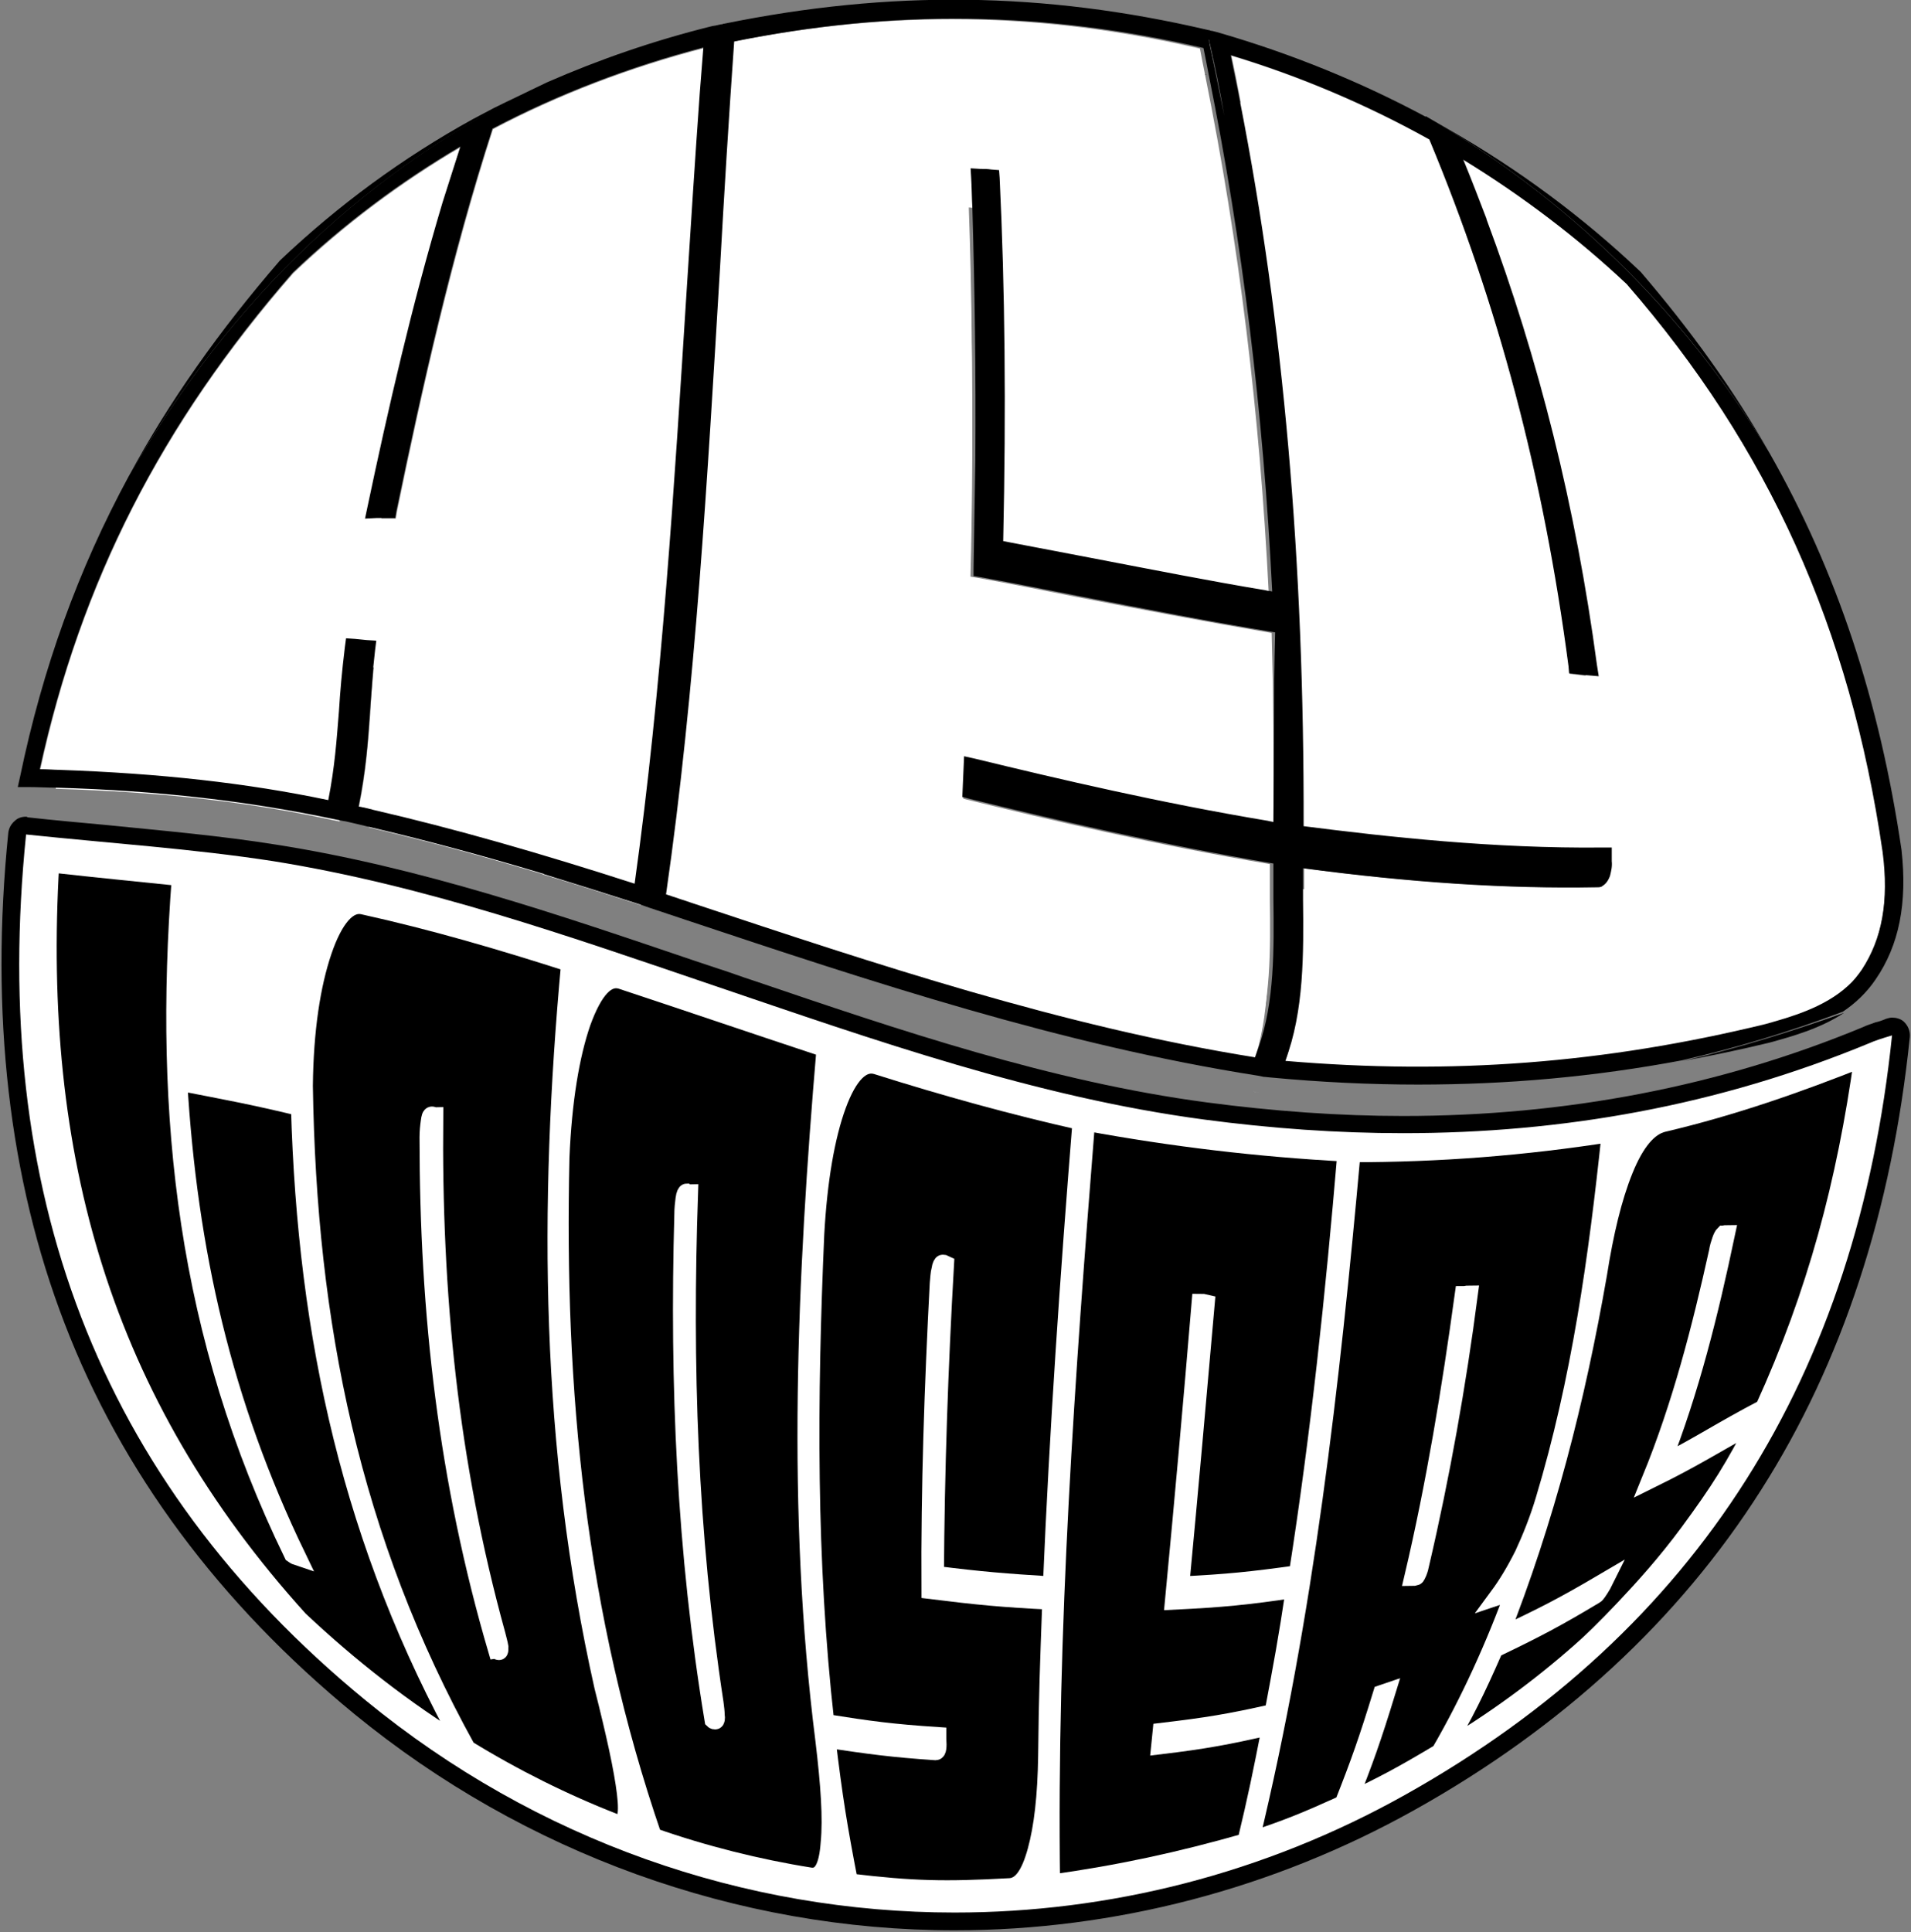 <?xml version="1.0" encoding="utf-8"?>
<!-- Generator: Adobe Illustrator 25.0.0, SVG Export Plug-In . SVG Version: 6.00 Build 0)  -->
<svg version="1.1" id="Livello_1" xmlns="http://www.w3.org/2000/svg" xmlns:xlink="http://www.w3.org/1999/xlink" x="0px" y="0px"
	 viewBox="0 0 322.5 326" style="enable-background:new 0 0 322.5 326;" xml:space="preserve">
<rect x="0" y="0" width="322.5" height="326" fill="#808080" stroke="none"/>
<style type="text/css">
	.st0{fill:#FFFFFF;}
	.st1{stroke:#FFFFFF;stroke-width:3;stroke-miterlimit:10;}
</style>
<path class="st0" d="M162.7,131.7l1.8,0.4c14.4,3.4,31.6,7.3,49.6,10.3c0.1-10.4,0-20.9-0.3-31.1c-10.9-1.8-21.9-3.9-32.5-6
	c-5.4-1-10.8-2.1-16.3-3.1l-1.3-0.2l0-1.3c0.6-21.8,0.5-43.3-0.3-64l-0.1-1.7l1.7,0.1c0.7,0.1,1.1,0.1,1.8,0.1l1.3,0.1l0.1,1.3
	c0.9,18.2,1.1,37.7,0.6,59.6c5.2,0.9,10.3,1.9,15.4,2.9c9.6,1.8,19.5,3.7,29.3,5.3c-1.5-31-5.2-60.2-11.4-89.2
	c-26.3-6-51.1-6.4-77.9-1.1c-0.9,12.4-1.6,25.1-2.3,37.3c-2,33.9-4,68.9-8.9,102.7l4.5,1.5c30.2,10,61.4,20.2,93.4,25.3
	c3.3-7.8,3.2-17,3.1-26.1c0-2,0-3.9,0-5.7c-18.7-3.1-36.7-7.3-50.4-10.6l-1.2-0.3L162.7,131.7z"/>
<polygon class="st0" points="216.3,145.8 216.1,145.8 216.1,145.8 "/>
<polygon class="st0" points="217,145.9 216.3,145.8 217,145.9 "/>
<path class="st0" d="M205.9,26.5c-0.8-4.1-1.6-8.3-2.5-12.4c0,0-0.1,0-0.1,0l0.2,0.8C204.3,18.7,205.1,22.5,205.9,26.5z"/>
<path class="st0" d="M207.3,26c-0.7-3.8-1.5-7.6-2.3-11.5c0,0,0,0-0.1,0C205.8,18.3,206.6,22.1,207.3,26z"/>
<path class="st0" d="M119.5,15.4c-1,13.2-1.8,26.6-2.7,39.6c-2,32.2-4.1,65.5-8.7,97.7c-5.6-1.8-11-3.5-16.3-5.1
	c-0.1,0-0.1,0-0.2-0.1c-10.3-3.1-20-5.7-29.4-7.9c0.2-1,0.4-2.1,0.6-3c0.7-4.3,1-8.1,1.3-12c0.2-3.2,0.5-6.5,0.9-10.4l0.2-1.5
	l-1.5-0.1c-0.2,0-0.4,0-0.6,0c-0.5,0-0.8-0.1-1.4-0.1l-1.4-0.1l-0.2,1.4c-0.5,4-0.8,7.3-1,10.5c-0.3,4.8-0.7,9-1.8,14.3l-1-0.2
	c-14.3-3.1-29.3-4.8-46.9-5.3c0.2-1,0.5-2.1,0.7-3.1c7-29.1,20.2-53.9,41.1-77.6c7.2-6.8,15.1-12.9,23.5-18.1
	c1.4-0.9,2.9-1.8,4.3-2.6c-6.3,18.8-10.8,37.9-14.7,56c-0.2,1.1-0.5,2.2-0.7,3.3l-0.4,1.9l1.9-0.1c0.8,0,1.1,0,1.9-0.1l1.2,0
	l0.2-1.2c4.2-20.2,9-41.8,15.9-62.8c10.5-5.5,21.8-9.8,33.8-13C118.7,15.6,119.1,15.5,119.5,15.4z"/>
<polygon points="121.4,11.7 121.4,11.8 122.3,11.6 "/>
<path d="M122.3,11.6l0.2,0c0.1,0,0.2,0,0.3-0.1v0L122.3,11.6z"/>
<path d="M202.9,12.4L202.9,12.4c0.3,0.1,0.5,0.2,0.8,0.2L202.9,12.4z"/>
<polygon points="204.7,12.9 204.7,12.8 203.9,12.6 "/>
<polygon class="st0" points="212.6,184.3 211.6,184.2 211.5,184.2 "/>
<path class="st0" d="M311.7,166.7c3.4-5.1,4.5-11.3,3.6-19.3c-5.4-36.7-18.9-66.4-42.5-93.2c-8.3-7.7-17.4-14.6-27.1-20.5
	c10.9,26,18.2,53.2,22.3,83l0.3,1.9l-5-0.5l-0.2-1.2c-4.1-31.1-11.7-59.4-23.1-86.5c-10.5-5.8-21.5-10.4-33-13.8
	c8.3,38.4,12.3,79.8,12.1,126.5c13.8,1.8,31.7,3.7,49.7,3.5l1.5,0l0.1,2.1c0,0.9-0.1,1.7-0.3,2.5c-0.5,1.7-1.6,1.9-2.2,1.9
	c-15.1,0.2-31-0.8-48.8-3.2c0,1.7,0,3.4,0,5.2c0.1,8.6,0.2,18.2-3,26.4c27.6,2.3,53,0.4,79.7-6C300.9,174.2,308,172.3,311.7,166.7z"
	/>
<g>
	<path class="st0" d="M161,324.2c-36.3,0-71.9-12.8-100.3-36.2c-22.6-18.5-38.9-40.5-48.4-65.3C3,198.6-0.2,171,2.9,140.7
		c0-0.4,0.2-0.8,0.5-1c0.3-0.2,0.6-0.3,0.9-0.3c0.1,0,0.1,0,0.2,0c4.5,0.5,9,0.9,13.3,1.3c9.8,0.9,19.1,1.8,28.5,3.2
		c24.1,3.8,47.5,11.8,70.1,19.5l10.1,3.4c24.8,8.4,50.4,17.1,76.9,20.7c11.4,1.5,22.6,2.3,33.4,2.3c27.6,0,53.9-5.1,78.1-15.1
		c0.6-0.2,1.2-0.4,2-0.7c0.5-0.2,1.1-0.4,1.9-0.6c0.2-0.1,0.3-0.1,0.5-0.1c0.3,0,0.7,0.1,0.9,0.3c0.4,0.3,0.6,0.8,0.6,1.3
		c-6,58.4-33.9,101.8-82.9,129.2C214.4,317.2,187.8,324.2,161,324.2C161,324.2,161,324.2,161,324.2z"/>
	<path d="M4.4,140.8c14.3,1.5,28.1,2.4,41.7,4.5c25.6,4.1,50,12.7,74.4,21c27.1,9.2,54.2,18.8,82.7,22.6c11.3,1.5,22.5,2.3,33.6,2.3
		c26.8,0,53.1-4.6,78.7-15.2c0.9-0.4,1.8-0.7,3.8-1.3c-5.9,57.1-32.5,100.3-82.1,128.1c-23.9,13.4-50.1,19.9-76.1,19.9
		c-35.4,0-70.5-12.1-99.4-35.8C16.2,249.6-1.7,200.5,4.4,140.8 M4.4,137.8c-0.7,0-1.4,0.2-1.9,0.7c-0.6,0.5-1,1.2-1.1,2
		c-3.1,30.5,0.1,58.4,9.5,82.8c9.6,25,26.1,47.2,48.9,65.9c28.7,23.5,64.6,36.5,101.3,36.5c27,0,53.8-7,77.6-20.3
		c24.9-13.9,44.6-32.1,58.5-54c13.7-21.5,22.1-47.2,25.1-76.4c0.1-1-0.3-2-1.1-2.7c-0.5-0.4-1.2-0.6-1.9-0.6c-0.3,0-0.7,0.1-1,0.2
		c-0.7,0.3-1.3,0.5-1.8,0.6c-0.8,0.3-1.5,0.5-2.1,0.8c-24.1,10-50.2,15-77.6,15c-10.7,0-21.9-0.8-33.2-2.3
		c-26.3-3.5-51.9-12.2-76.6-20.6c-1.9-0.6-3.7-1.3-5.6-1.9l-4.5-1.5c-22.7-7.7-46.1-15.7-70.4-19.5c-9.4-1.5-18.7-2.3-28.6-3.3
		c-4.3-0.4-8.8-0.8-13.3-1.3C4.6,137.8,4.5,137.8,4.4,137.8L4.4,137.8z"/>
</g>
<g>
	<g>
		<g>
			<path class="st1" d="M50.6,186.8c-8.3-2-12.3-2.7-20.5-4.3c1.7,28.6,7.5,54.2,20,80.1c-0.3-0.1-0.4-0.2-0.7-0.4
				c-17.9-36.8-22-73.7-18.9-114.2c-8.7-0.9-13-1.3-22-2.3c-2.9,49.3,8.6,90.7,42,127.6c8.5,8,17.8,15.3,27.8,21.4
				C59.4,260.6,51.7,225.7,50.6,186.8z"/>
			<path class="st1" d="M105.6,302.5c-0.5-4.1-1.8-10-3.8-17.9c-9.1-40.6-9.4-80.8-5.6-122.1c-11.5-3.7-23.1-7.1-34.9-9.7
				c-2.5-0.6-4.9,2.1-6.8,7.7c-1.9,5.6-3.1,13.2-3.2,22.7c0.6,40.2,7.9,76.5,27.5,111.9c7.8,4.8,16.4,9.1,24.9,12.4
				C105.6,308.3,106.1,306.6,105.6,302.5z M84.2,278.6c-0.1,0-0.2-0.1-0.3-0.1c-8.4-28.6-11.6-56.8-11.6-86.6c0-1,0.1-1.9,0.2-2.6
				c0.1-0.8,0.2-1.1,0.4-1.1c0.1,0,0.2,0.1,0.4,0.1c-0.3,30,2.5,58.5,10.5,87.5c0.2,0.8,0.4,1.5,0.5,2.1
				C84.3,278.4,84.3,278.6,84.2,278.6z"/>
			<path class="st1" d="M139.1,293.6c-4.9-38.7-3.1-77.9,0.2-116.7c-11.5-3.8-22.9-7.7-34.4-11.5c-2.5-0.8-4.7,1.6-6.7,7.1
				c-1.9,5.5-3.2,13.2-3.6,22.8c-0.9,39.5,2.7,77.1,15.6,114.6c8.5,3,17.7,5.3,26.5,6.7c2,0.3,3-1.5,3.3-5.7
				C140.4,306.8,140,301.1,139.1,293.6z M120.7,290.3c-0.1,0-0.2,0-0.3-0.1c-4.7-28.4-5.9-56.5-5.1-85.3c0-1,0.1-1.8,0.2-2.6
				c0.1-0.8,0.3-1.1,0.4-1.1c0.2,0.1,0.2,0.1,0.4,0.1c-1,29-0.1,57.3,4.3,86c0.1,0.8,0.2,1.5,0.2,2.1
				C120.9,290,120.8,290.3,120.7,290.3z"/>
			<path class="st1" d="M177.5,267.5c1.1-26.1,2.9-52.2,5-78.3c-11.6-2.6-23.1-5.8-34.5-9.4c-2.5-0.8-4.8,1.5-6.7,6.7
				c-1.9,5.2-3.2,12.6-3.7,21.8c-1.2,27.5-1.4,55,1.7,82.4c7.5,1.2,11.3,1.7,18.9,2.2c0,0.2,0,0.3,0,0.5c0.1,1.4,0,2.1-0.3,2.1
				c-7.4-0.5-11-1-18.4-2.1c1.2,10,2,14.9,3.8,24.2c10.8,1.3,16.2,1.4,27.1,0.8c2-0.1,3.4-2.1,4.5-6.1c1.1-4,1.7-9.2,1.8-16.1
				c0.1-10,0.3-15.2,0.7-26.1c-8.2-0.4-12.3-0.8-20.4-1.8c-0.1-17.3,0.5-34.5,1.4-51.7c0.1-0.9,0.1-1.7,0.3-2.4c0.1-0.7,0.3-1,0.4-1
				c0.2,0,0.2,0,0.4,0.1c-1,17.5-1.6,34.9-1.7,52.4C165.7,266.7,169.6,267,177.5,267.5z"/>
			<path class="st1" d="M219,265.6c3.7-23.6,6.2-47.3,8.2-71.1c-14.9-0.8-29.2-2.5-43.9-5.2c-3.4,42.7-6.5,85.6-5.9,128.5
				c11.5-1.6,21.7-3.8,32.9-7c1.8-7.5,2.6-11.4,4.2-19.6c-7.4,1.7-11.2,2.4-18.7,3.3c0.1-0.9,0.1-1.4,0.2-2.3
				c7.6-0.9,11.4-1.5,18.9-3.2c1.5-8,2.3-12.2,3.6-20.9c-8.1,1.2-12.2,1.6-20.4,2c1.6-16.8,3.1-33.5,4.5-50.3c0.4,0,0.5,0,0.9,0.1
				c-1.4,15.9-2.8,31.8-4.3,47.6C207.2,267.1,211.1,266.7,219,265.6z"/>
			<path class="st1" d="M228.1,194.6c-3.5,38.9-7.9,78-17.1,116c6.4-2.1,9.5-3.4,15.7-6.2c2.8-7.1,4.1-10.8,6.5-18.6
				c0.3-0.1,0.5-0.2,0.8-0.3c-2.4,7.8-3.7,11.5-6.5,18.5c6.2-2.9,9.3-4.6,15.5-8.3c5-8.6,9.3-18.1,12.7-27.5
				c-1.1,0.5-1.6,0.7-2.8,1.1c1.4-1.9,2.8-4.2,4.2-7c1.3-2.8,2.5-5.8,3.5-9.1c6.1-20.2,9-41,11.2-62
				C257.1,193.5,242.9,194.6,228.1,194.6z M239.7,263.9c-0.1,0.5-0.2,0.9-0.4,1.4c-0.2,0.4-0.3,0.7-0.4,0.7c-0.2,0-0.3,0.1-0.4,0.1
				c3.7-15.7,6.3-31.6,8.5-47.6c0.4,0,0.5-0.1,0.9-0.1C245.9,233.7,243.2,248.9,239.7,263.9z"/>
			<path class="st1" d="M297.7,237.6c8.8-19.3,13.8-38.1,16.7-59.1c-11,4.4-22.2,8.3-33.7,11c-2.5,0.6-4.7,3.2-6.6,7.9
				c-1.9,4.7-3.3,10.6-4.4,17.6c-3.7,21.2-8.8,41.2-16.7,61.2c7.3-3.4,10.8-5.2,17.6-9.2c-0.1,0.2-0.1,0.2-0.2,0.4
				c-0.6,1-1,1.6-1.2,1.7c-6.5,3.9-9.9,5.7-17,9.1c-3.2,7.3-4.9,10.7-8.7,17.3c8.2-4.8,16.3-10.7,23.4-17c1.5-1.3,4-3.7,7.3-7.2
				c3.3-3.5,7-7.6,10.7-12.6c5.3-7.2,7.7-11,11.8-19c-8,4.4-10.6,6.2-18.1,9.9c5.1-12.5,8.4-25.3,11.3-38.4c0.1-0.7,0.3-1.3,0.5-1.9
				c0.2-0.6,0.4-0.9,0.5-1c0.2,0,0.2-0.1,0.4-0.1c-2.8,13.3-6,26.3-11,39C287.5,243.5,289.9,241.7,297.7,237.6z"/>
		</g>
	</g>
	<g>
		<g>
			<g>
				<path class="st0" d="M83.2,21.8c-7,21.6-11.9,43.8-16.2,64.5l-0.2,1.2l-1.2,0c-0.5,0-0.8,0-1.1,0c-0.2,0-0.5,0-0.8,0l-2,0.1
					l0.4-1.9c3.5-16.6,7.5-34.1,12.7-51.5c0.9-3.1,1.9-6.3,3-9.4c-10.2,6-19.7,13.1-28.3,21.3C27.3,71.5,13.7,98.2,6.8,129.8
					c1.2,0,2.3,0.1,3.4,0.1c16.9,0.5,31.5,2.2,45.3,5.1c1.2-5.6,1.5-10,1.8-15c0.2-3.3,0.5-6.7,1-10.8l0.2-1.5l1.5,0.1
					c0.8,0.1,1.2,0.1,2,0.2l1.6,0.1l-0.2,1.6c-0.1,1-0.2,1.9-0.3,2.8c-0.3,2.9-0.5,5.4-0.6,7.9c-0.4,5-0.7,9.7-1.9,15.7
					c0.8,0.2,1.5,0.3,2.3,0.5c13.9,3.2,28.5,7.4,44.4,12.6c4.6-33,6.8-67.3,8.8-100.4c0.7-10.9,1.4-22.1,2.2-33.1
					c0.2-2.5,0.4-5.1,0.6-7.6C106.2,11.4,94.2,16,83.2,21.8z"/>
				<path d="M121.6,4.2l0.2,0c0.1,0,0.2,0,0.3-0.1v0L121.6,4.2z M83.2,18.3L83.2,18.3l-3.4,1.8C68,26.6,57.1,34.6,47.3,43.9L47.2,44
					C37,55.8,28.5,67.8,21.7,80.4C39.1,50.1,62.6,27.9,92.3,14C89.2,15.4,86.2,16.8,83.2,18.3z"/>
			</g>
			<g>
				<path class="st0" d="M204.1,6.8c0,0-0.1,0-0.1,0l0.2,0.8c0.9,4,1.7,8,2.5,12C205.8,15.2,205,11,204.1,6.8z M164.5,128.1
					c14.5,3.5,31.5,7.4,49.5,10.5c0.3,0,0.6,0.1,0.9,0.2c0.1-10.7,0-21.5-0.3-32c-11.1-1.9-22.2-4-33-6.1c-5.5-1.1-11-2.2-16.6-3.2
					l-1.2-0.2l-0.1,0l0-1.3c0.2-6.1,0.3-12.2,0.3-18.3v-0.3c0.1-14.3,0-28.4-0.5-42.2c0-1.7-0.1-3.4-0.2-5l-0.1-1.7l1.7,0.1
					c0.7,0.1,1.1,0.1,1.8,0.1l1.3,0.1l0.1,1.3c0.9,18.7,1.1,38.8,0.6,61.3c5.2,1,10.5,2,15.7,3c9.4,1.8,19,3.7,28.6,5.3
					c0.4,0.1,0.8,0.1,1.1,0.2c-1.5-30.2-5-58.8-10.7-87.1c-0.3-1.5-0.6-3-0.9-4.6c-26.7-6.2-51.9-6.6-79.2-1.1
					c-0.9,12.7-1.6,25.8-2.4,38.4c-2,34.8-4.1,70.8-9.1,105.5l1.2,0.4l3.3,1.1c30.7,10.2,62.4,20.8,94.9,26c0.2-0.5,0.4-1.1,0.6-1.7
					c2.7-7.6,2.6-16.5,2.5-25.1c0-2,0-4,0-5.9c-19-3.2-37.3-7.5-51.2-10.9l-1.1-0.3l-0.2,0l0.3-6.9L164.5,128.1z"/>
				<path d="M120.7,4.4L120.7,4.4l0.9-0.2L120.7,4.4z M205.4,5.5l-0.8-0.2L205.4,5.5L205.4,5.5z M204.1,6.8c0,0-0.1,0-0.1,0l0.2,0.8
					c0.9,4,1.7,8,2.5,12C205.8,15.2,205,11,204.1,6.8z M207.7,16.9c-0.6-3.2-1.2-6.4-1.9-9.6c0,0-0.1,0-0.1,0
					C206.4,10.4,207,13.6,207.7,16.9c0.1,0.7,0.3,1.4,0.4,2.1C207.9,18.3,207.8,17.6,207.7,16.9z M217.2,142.2l0.8,0.1v0
					L217.2,142.2z"/>
			</g>
			<g>
				<path class="st0" d="M207.7,16.9c-0.6-3.2-1.2-6.4-1.9-9.6c0,0-0.1,0-0.1,0C206.4,10.4,207,13.6,207.7,16.9
					c0.1,0.7,0.3,1.4,0.4,2.1C207.9,18.3,207.8,17.6,207.7,16.9z M317.8,143.8c-5.5-37.7-19.2-68.2-43.2-95.8
					c-8.4-7.9-17.7-15-27.6-21c1.4,3.4,2.7,6.8,4,10.2c8.9,23.6,15,48.4,18.6,75.1l0.3,1.9l-2.4-0.2l-2.6-0.3l-0.1-1.2
					c-4.2-32-11.9-61-23.5-88.9c-10.6-5.9-21.9-10.7-33.5-14.2c0.6,2.6,1.1,5.3,1.6,8c7.3,37.2,10.8,77.3,10.7,122.1
					c14,1.8,32.2,3.8,50.5,3.6l1.5,0l0.1,2.2c0,0.9-0.1,1.8-0.3,2.5c-0.4,1.1-0.9,1.6-1.5,1.8c-0.3,0.1-0.5,0.1-0.7,0.1
					c-15.3,0.2-31.5-0.8-49.6-3.2c0,1.2,0,2.4,0,3.6v0c0,0.6,0,1.1,0,1.7c0.1,8.8,0.2,18.8-3,27.2c28.1,2.4,53.9,0.4,81-6.2
					c4.3-1.2,10-2.8,14-6.5c0.8-0.8,1.6-1.7,2.3-2.7C317.6,158.4,318.8,152.1,317.8,143.8z"/>
				<path d="M212.4,181.6L212.4,181.6l1,0.2L212.4,181.6z M203.6,5L203.6,5c0.3,0.1,0.5,0.2,0.8,0.2L203.6,5z M204.1,6.8
					c0,0-0.1,0-0.1,0l0.2,0.8c0.9,4,1.7,8,2.5,12C205.8,15.2,205,11,204.1,6.8z M207.7,16.9c-0.6-3.2-1.2-6.4-1.9-9.6
					c0,0-0.1,0-0.1,0C206.4,10.4,207,13.6,207.7,16.9c0.1,0.7,0.3,1.4,0.4,2.1C207.9,18.3,207.8,17.6,207.7,16.9z M217,142.1
					L217,142.1l0.2,0L217,142.1z M276.9,45.9l-0.1-0.1c-9.7-9.2-20.5-17.2-32.2-23.9l-4-2.3c23.5,13.5,43.7,32.9,58,56.8
					C292.6,65.8,285.3,55.7,276.9,45.9z M284.1,179c4.8-0.9,9.7-1.9,14.6-3.1c3.6-1,8.4-2.3,12.5-5
					C302.2,174.1,293.1,176.9,284.1,179z"/>
				<path d="M320.9,143.4c-3.7-25.1-10.9-47-22.3-67c-14.3-23.8-34.5-43.3-58-56.8l0,0.1c-11-5.9-22.6-10.6-34.6-14.1l-0.7-0.2
					l-0.8-0.2l-0.1,0c-0.3-0.1-0.5-0.1-0.8-0.2c-27.5-6.4-53.4-6.7-81.4-1c-0.1,0-0.2,0-0.3,0.1l-0.2,0l-0.9,0.2l-0.6,0.1
					c-9.7,2.4-19,5.6-27.9,9.5C62.6,27.9,39.1,50.1,21.7,80.4C13.2,96.1,7.2,112.7,3.4,131L3,132.8l1.8,0c1.6,0,3.1,0.1,4.6,0.1
					c17.6,0.5,32.6,2.3,46.9,5.3l1,0.2l0.5,0.1v0l0.6,0.1c1.3,0.3,2.6,0.6,3.8,0.9c9.4,2.2,19.1,4.8,29.4,7.9c0.1,0,0.1,0,0.2,0.1
					c5.2,1.6,10.6,3.3,16.2,5.1l1.7,0.6l6,2c31.2,10.4,63.4,21.1,96.6,26.3h0l1,0.2l0.1,0l1,0.1c8.5,0.8,16.8,1.2,24.9,1.2
					c15.1,0,29.7-1.3,44.6-4.1c9.1-2.1,18.1-4.8,27.1-8.2c2.1-1.4,4-3.2,5.5-5.4C320.5,159.5,321.9,152.4,320.9,143.4z M205.7,7.2
					c0.7,3.2,1.3,6.4,1.9,9.6c0.1,0.7,0.3,1.4,0.4,2.1c-0.1-0.7-0.3-1.4-0.4-2.1C207,13.6,206.4,10.4,205.7,7.2
					C205.7,7.2,205.7,7.2,205.7,7.2z M217,142.2L217,142.2l0.2,0l0.8,0.1v0l-0.8-0.1L217,142.2z M204.1,6.8
					c0.9,4.2,1.8,8.5,2.5,12.7c-0.8-4-1.6-8-2.5-12L204,6.7C204,6.7,204.1,6.7,204.1,6.8z M62.8,136.6c-0.8-0.2-1.5-0.4-2.3-0.5
					c1.2-6,1.6-10.7,1.9-15.7c0.2-2.5,0.4-5,0.6-7.9c0.1-0.9,0.2-1.8,0.3-2.8l0.2-1.6l-1.6-0.1c-0.8-0.1-1.2-0.1-2-0.2l-1.5-0.1
					l-0.2,1.5c-0.5,4.1-0.8,7.5-1,10.8c-0.4,5-0.7,9.4-1.8,15c-13.8-2.9-28.4-4.5-45.3-5.1c-1.1,0-2.3-0.1-3.4-0.1
					c6.9-31.6,20.5-58.3,42.7-83.8c8.6-8.2,18.1-15.3,28.3-21.3c-1,3.1-2,6.3-3,9.4c-5.2,17.4-9.2,34.9-12.7,51.5l-0.4,1.9l2-0.1
					c0.3,0,0.6,0,0.8,0c0.4,0,0.7,0,1.1,0l1.2,0l0.2-1.2c4.3-20.8,9.2-42.9,16.2-64.5c11-5.8,23-10.4,35.6-13.7
					c-0.2,2.5-0.4,5.1-0.6,7.6c-0.8,11.1-1.5,22.2-2.2,33.1c-2.1,33.1-4.2,67.4-8.8,100.4C91.3,144,76.7,139.8,62.8,136.6z
					 M214.9,138.7c-0.3-0.1-0.6-0.1-0.9-0.2c-18-3-35.1-7-49.5-10.5l-1.8-0.4l-0.3,6.9l0.2,0l1.1,0.3c13.9,3.4,32.2,7.7,51.2,10.9
					c0,1.9,0,3.8,0,5.9c0.1,8.6,0.2,17.5-2.5,25.1c-0.2,0.6-0.4,1.1-0.6,1.7c-32.5-5.2-64.2-15.8-94.9-26l-3.3-1.1l-1.2-0.4
					c5-34.7,7-70.7,9.1-105.5c0.7-12.6,1.5-25.7,2.4-38.4c27.2-5.5,52.5-5.1,79.2,1.1c0.3,1.5,0.6,3,0.9,4.6
					c5.7,28.3,9.2,56.9,10.7,87.1c-0.4-0.1-0.8-0.1-1.1-0.2c-9.6-1.6-19.2-3.5-28.6-5.3c-5.2-1-10.4-2-15.7-3
					c0.5-22.5,0.3-42.6-0.6-61.3l-0.1-1.3l-1.3-0.1c-0.7-0.1-1.1-0.1-1.8-0.1l-1.7-0.1l0.1,1.7c0.1,1.7,0.1,3.3,0.2,5
					c0.4,13.8,0.6,27.9,0.5,42.2v0.3c-0.1,6.1-0.2,12.1-0.3,18.3l0,1.3l0.1,0l1.2,0.2c5.5,1,11,2.1,16.6,3.2c10.8,2.1,22,4.3,33,6.1
					C214.9,117.2,215,128,214.9,138.7z M314.2,163.6c-0.7,1-1.4,1.9-2.3,2.7c-4,3.7-9.7,5.3-14,6.5c-27.1,6.6-52.9,8.6-81,6.2
					c3.2-8.4,3.1-18.3,3-27.2c0-0.6,0-1.2,0-1.7v0c0-1.2,0-2.4,0-3.6c18,2.4,34.3,3.5,49.6,3.2c0.2,0,0.5,0,0.7-0.1
					c0.5-0.2,1.1-0.7,1.5-1.8c0.2-0.8,0.4-1.6,0.3-2.5L272,143l-1.5,0c-18.3,0.2-36.4-1.8-50.5-3.6c0.1-44.8-3.4-84.8-10.7-122.1
					c-0.5-2.7-1.1-5.3-1.6-8c11.6,3.5,22.9,8.3,33.5,14.2c11.6,27.8,19.3,56.9,23.5,88.9l0.1,1.2l2.6,0.3l2.4,0.2l-0.3-1.9
					c-3.6-26.8-9.8-51.5-18.6-75.1c-1.3-3.4-2.6-6.8-4-10.2c9.9,6.1,19.2,13.1,27.6,21c24,27.6,37.7,58.1,43.2,95.8
					C318.8,152.1,317.6,158.4,314.2,163.6z"/>
			</g>
		</g>
	</g>
</g>
</svg>
